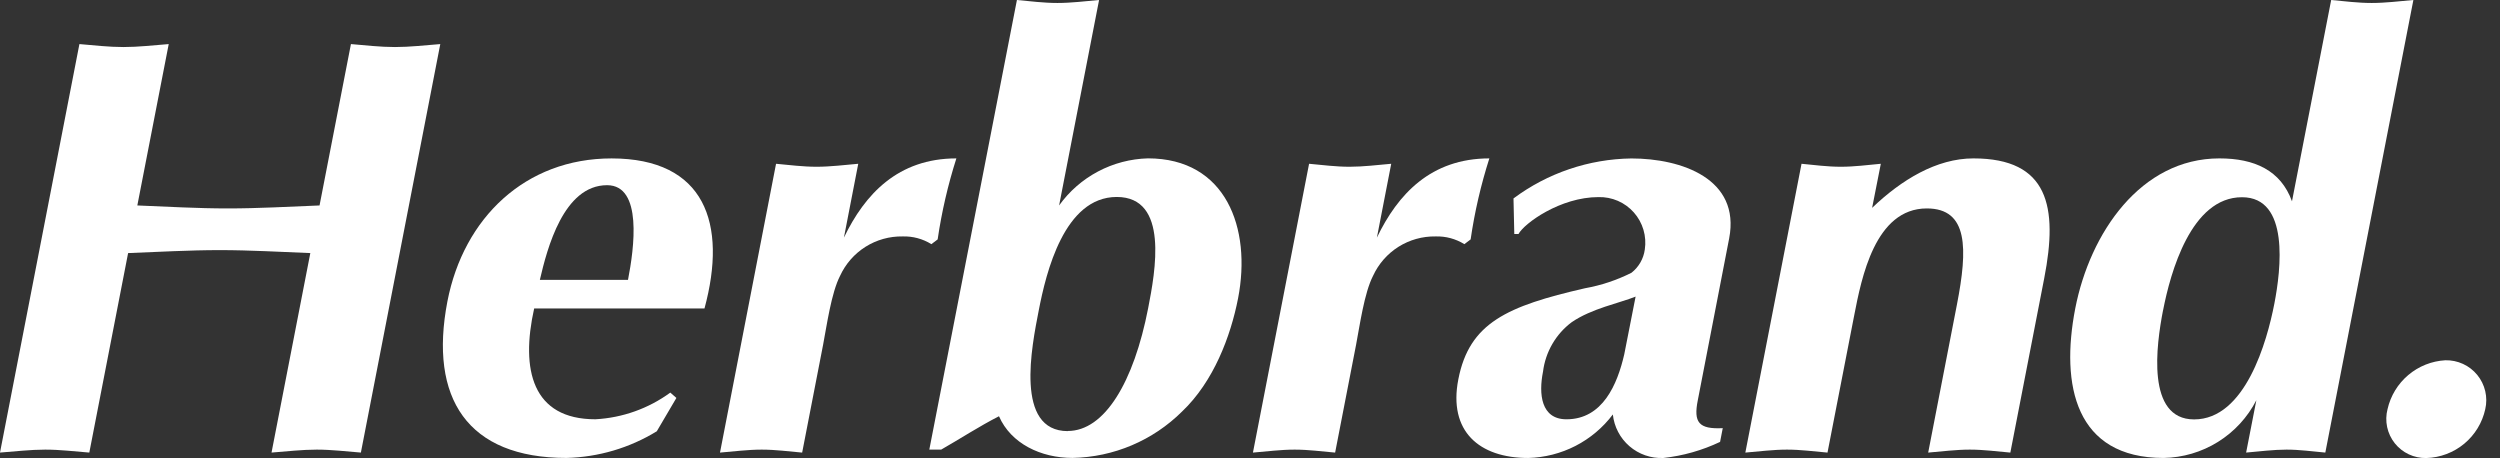 <svg width="131" height="24" viewBox="0 0 131 24" fill="none" xmlns="http://www.w3.org/2000/svg">
<rect x="0" y="0" width="131" height="24" fill="#333333" stroke="none"/>
<g clip-path="url(#clip0_441_33826)">
<path d="M4.161 2.31C4.928 2.373 5.691 2.465 6.47 2.465C7.25 2.465 8.049 2.372 8.841 2.31L7.196 10.766C8.774 10.829 10.348 10.922 11.941 10.922C13.533 10.922 15.139 10.829 16.744 10.766L18.389 2.31C19.157 2.373 19.919 2.465 20.698 2.465C21.478 2.465 22.277 2.372 23.071 2.31L18.91 23.715C18.143 23.655 17.378 23.56 16.599 23.56C15.819 23.56 15.02 23.655 14.228 23.715L16.261 13.261C14.68 13.201 13.108 13.106 11.516 13.106C9.924 13.106 8.315 13.201 6.713 13.261L4.68 23.715C3.912 23.655 3.15 23.56 2.37 23.56C1.591 23.56 0.79 23.656 0 23.715L4.161 2.31Z" fill="white"/>
<path d="M27.99 16.163C27.273 19.378 27.892 21.97 31.198 21.97C32.614 21.894 33.978 21.409 35.124 20.572L35.443 20.852L34.416 22.599C32.989 23.473 31.356 23.955 29.683 23.996C24.502 23.996 22.465 20.873 23.445 15.789C24.293 11.424 27.522 8.301 32.046 8.301C36.935 8.301 38.125 11.701 36.915 16.164L27.99 16.163ZM32.907 14.666C33.229 13.013 33.683 9.704 31.811 9.704C29.534 9.704 28.672 13.013 28.288 14.666H32.907Z" fill="white"/>
<path d="M40.665 8.582C41.364 8.645 42.062 8.738 42.788 8.738C43.514 8.738 44.244 8.645 44.972 8.582L44.221 12.452C45.317 10.172 47.057 8.3 50.114 8.3C49.672 9.686 49.344 11.106 49.133 12.545L48.804 12.794C48.352 12.513 47.826 12.372 47.293 12.389C46.607 12.378 45.932 12.567 45.351 12.933C44.771 13.299 44.309 13.826 44.022 14.449C43.556 15.352 43.323 17.069 43.13 18.068L42.033 23.716C41.335 23.656 40.636 23.56 39.913 23.56C39.189 23.56 38.459 23.656 37.728 23.716L40.665 8.582Z" fill="white"/>
<path d="M53.287 0C53.986 0.063 54.684 0.156 55.41 0.156C56.136 0.156 56.863 0.063 57.592 0L55.497 10.766C56.03 10.023 56.728 9.414 57.536 8.986C58.343 8.558 59.239 8.323 60.153 8.298C64.239 8.298 65.59 11.951 64.875 15.632C64.486 17.63 63.587 20 61.944 21.56C60.414 23.083 58.355 23.956 56.197 23.995C54.542 23.995 52.973 23.245 52.347 21.811C51.305 22.342 50.307 22.996 49.32 23.558H48.696L53.287 0ZM55.948 22.584C57.883 22.584 59.41 20.023 60.162 16.156C60.539 14.224 61.266 10.321 58.517 10.321C55.768 10.321 54.815 14.279 54.433 16.252C54.061 18.161 53.162 22.591 55.956 22.591L55.948 22.584Z" fill="white"/>
<path d="M68.596 8.582C69.294 8.645 69.993 8.738 70.716 8.738C71.44 8.738 72.172 8.645 72.9 8.582L72.149 12.452C73.245 10.172 74.982 8.3 78.042 8.3C77.599 9.686 77.271 11.105 77.061 12.545L76.732 12.794C76.279 12.513 75.754 12.372 75.221 12.389C74.535 12.378 73.86 12.567 73.279 12.933C72.698 13.299 72.237 13.826 71.95 14.449C71.484 15.352 71.251 17.069 71.058 18.068L69.961 23.716C69.263 23.656 68.564 23.56 67.838 23.56C67.112 23.56 66.385 23.656 65.654 23.716L68.596 8.582Z" fill="white"/>
<path d="M88.965 20.971C88.732 22.135 89.012 22.498 90.272 22.435L90.132 23.155C89.195 23.6 88.19 23.885 87.159 23.998C86.51 24.026 85.876 23.806 85.384 23.382C84.893 22.959 84.581 22.363 84.513 21.718C83.993 22.408 83.324 22.971 82.555 23.366C81.787 23.76 80.939 23.976 80.076 23.998C77.514 23.998 75.885 22.601 76.416 19.879C76.991 16.913 78.977 16.041 83.054 15.104C83.9 14.953 84.721 14.68 85.489 14.293C85.872 13.994 86.122 13.557 86.188 13.075C86.24 12.73 86.216 12.377 86.117 12.041C86.018 11.706 85.847 11.396 85.615 11.134C85.384 10.872 85.097 10.664 84.777 10.525C84.456 10.386 84.109 10.319 83.759 10.328C81.761 10.328 79.871 11.702 79.568 12.263H79.349L79.307 10.398C81.094 9.066 83.257 8.333 85.486 8.303C88.108 8.303 91.209 9.365 90.608 12.494L88.965 20.971ZM85.706 15.542C84.858 15.884 83.403 16.164 82.356 16.884C81.944 17.192 81.599 17.581 81.341 18.026C81.083 18.472 80.917 18.964 80.854 19.475C80.621 20.639 80.744 21.971 82.083 21.971C83.988 21.971 84.751 20.129 85.11 18.571L85.706 15.542Z" fill="white"/>
<path d="M94.4 8.582C95.075 8.645 95.743 8.738 96.46 8.738C97.177 8.738 97.857 8.645 98.555 8.582L98.099 10.892C99.631 9.425 101.473 8.3 103.408 8.3C107.34 8.3 107.849 10.829 107.119 14.573L105.342 23.716C104.643 23.655 103.945 23.56 103.219 23.56C102.493 23.56 101.766 23.655 101.037 23.716L102.546 15.946C103.109 13.045 103.149 10.922 100.965 10.922C98.25 10.922 97.54 14.573 97.158 16.538L95.761 23.716C95.062 23.656 94.364 23.56 93.638 23.56C92.912 23.56 92.185 23.656 91.456 23.716L94.4 8.582Z" fill="white"/>
<path d="M121.847 23.715C121.172 23.655 120.504 23.56 119.818 23.56C119.133 23.56 118.396 23.655 117.697 23.715L118.233 20.971C117.773 21.868 117.077 22.624 116.22 23.157C115.364 23.69 114.378 23.98 113.369 23.997C108.75 23.997 107.963 20.191 108.743 16.163C109.514 12.205 112.175 8.3 116.296 8.3C118.135 8.3 119.511 8.924 120.1 10.548L122.154 0C122.853 0.063 123.551 0.156 124.277 0.156C125.003 0.156 125.731 0.063 126.461 0L121.847 23.715ZM113.342 16.265C112.991 18.075 112.45 21.977 114.972 21.977C117.654 21.977 118.792 17.888 119.174 15.923C119.526 14.114 119.98 10.335 117.484 10.335C114.811 10.328 113.728 14.293 113.346 16.257L113.342 16.265Z" fill="white"/>
<path d="M125.107 21.439C125.265 20.742 125.646 20.115 126.192 19.653C126.738 19.191 127.419 18.919 128.133 18.878C128.452 18.87 128.769 18.935 129.059 19.068C129.35 19.201 129.606 19.399 129.808 19.646C130.01 19.893 130.153 20.183 130.226 20.494C130.299 20.805 130.3 21.128 130.228 21.439C130.073 22.149 129.685 22.787 129.126 23.251C128.566 23.715 127.868 23.979 127.141 24.001C126.824 24.008 126.51 23.942 126.223 23.808C125.936 23.674 125.684 23.475 125.486 23.227C125.289 22.978 125.152 22.688 125.086 22.378C125.02 22.067 125.027 21.746 125.107 21.439Z" fill="white"/>
</g>
<defs>
<clipPath id="clip0_441_33826">
<rect width="130.282" height="24" fill="white"/>
</clipPath>
</defs>
</svg>
